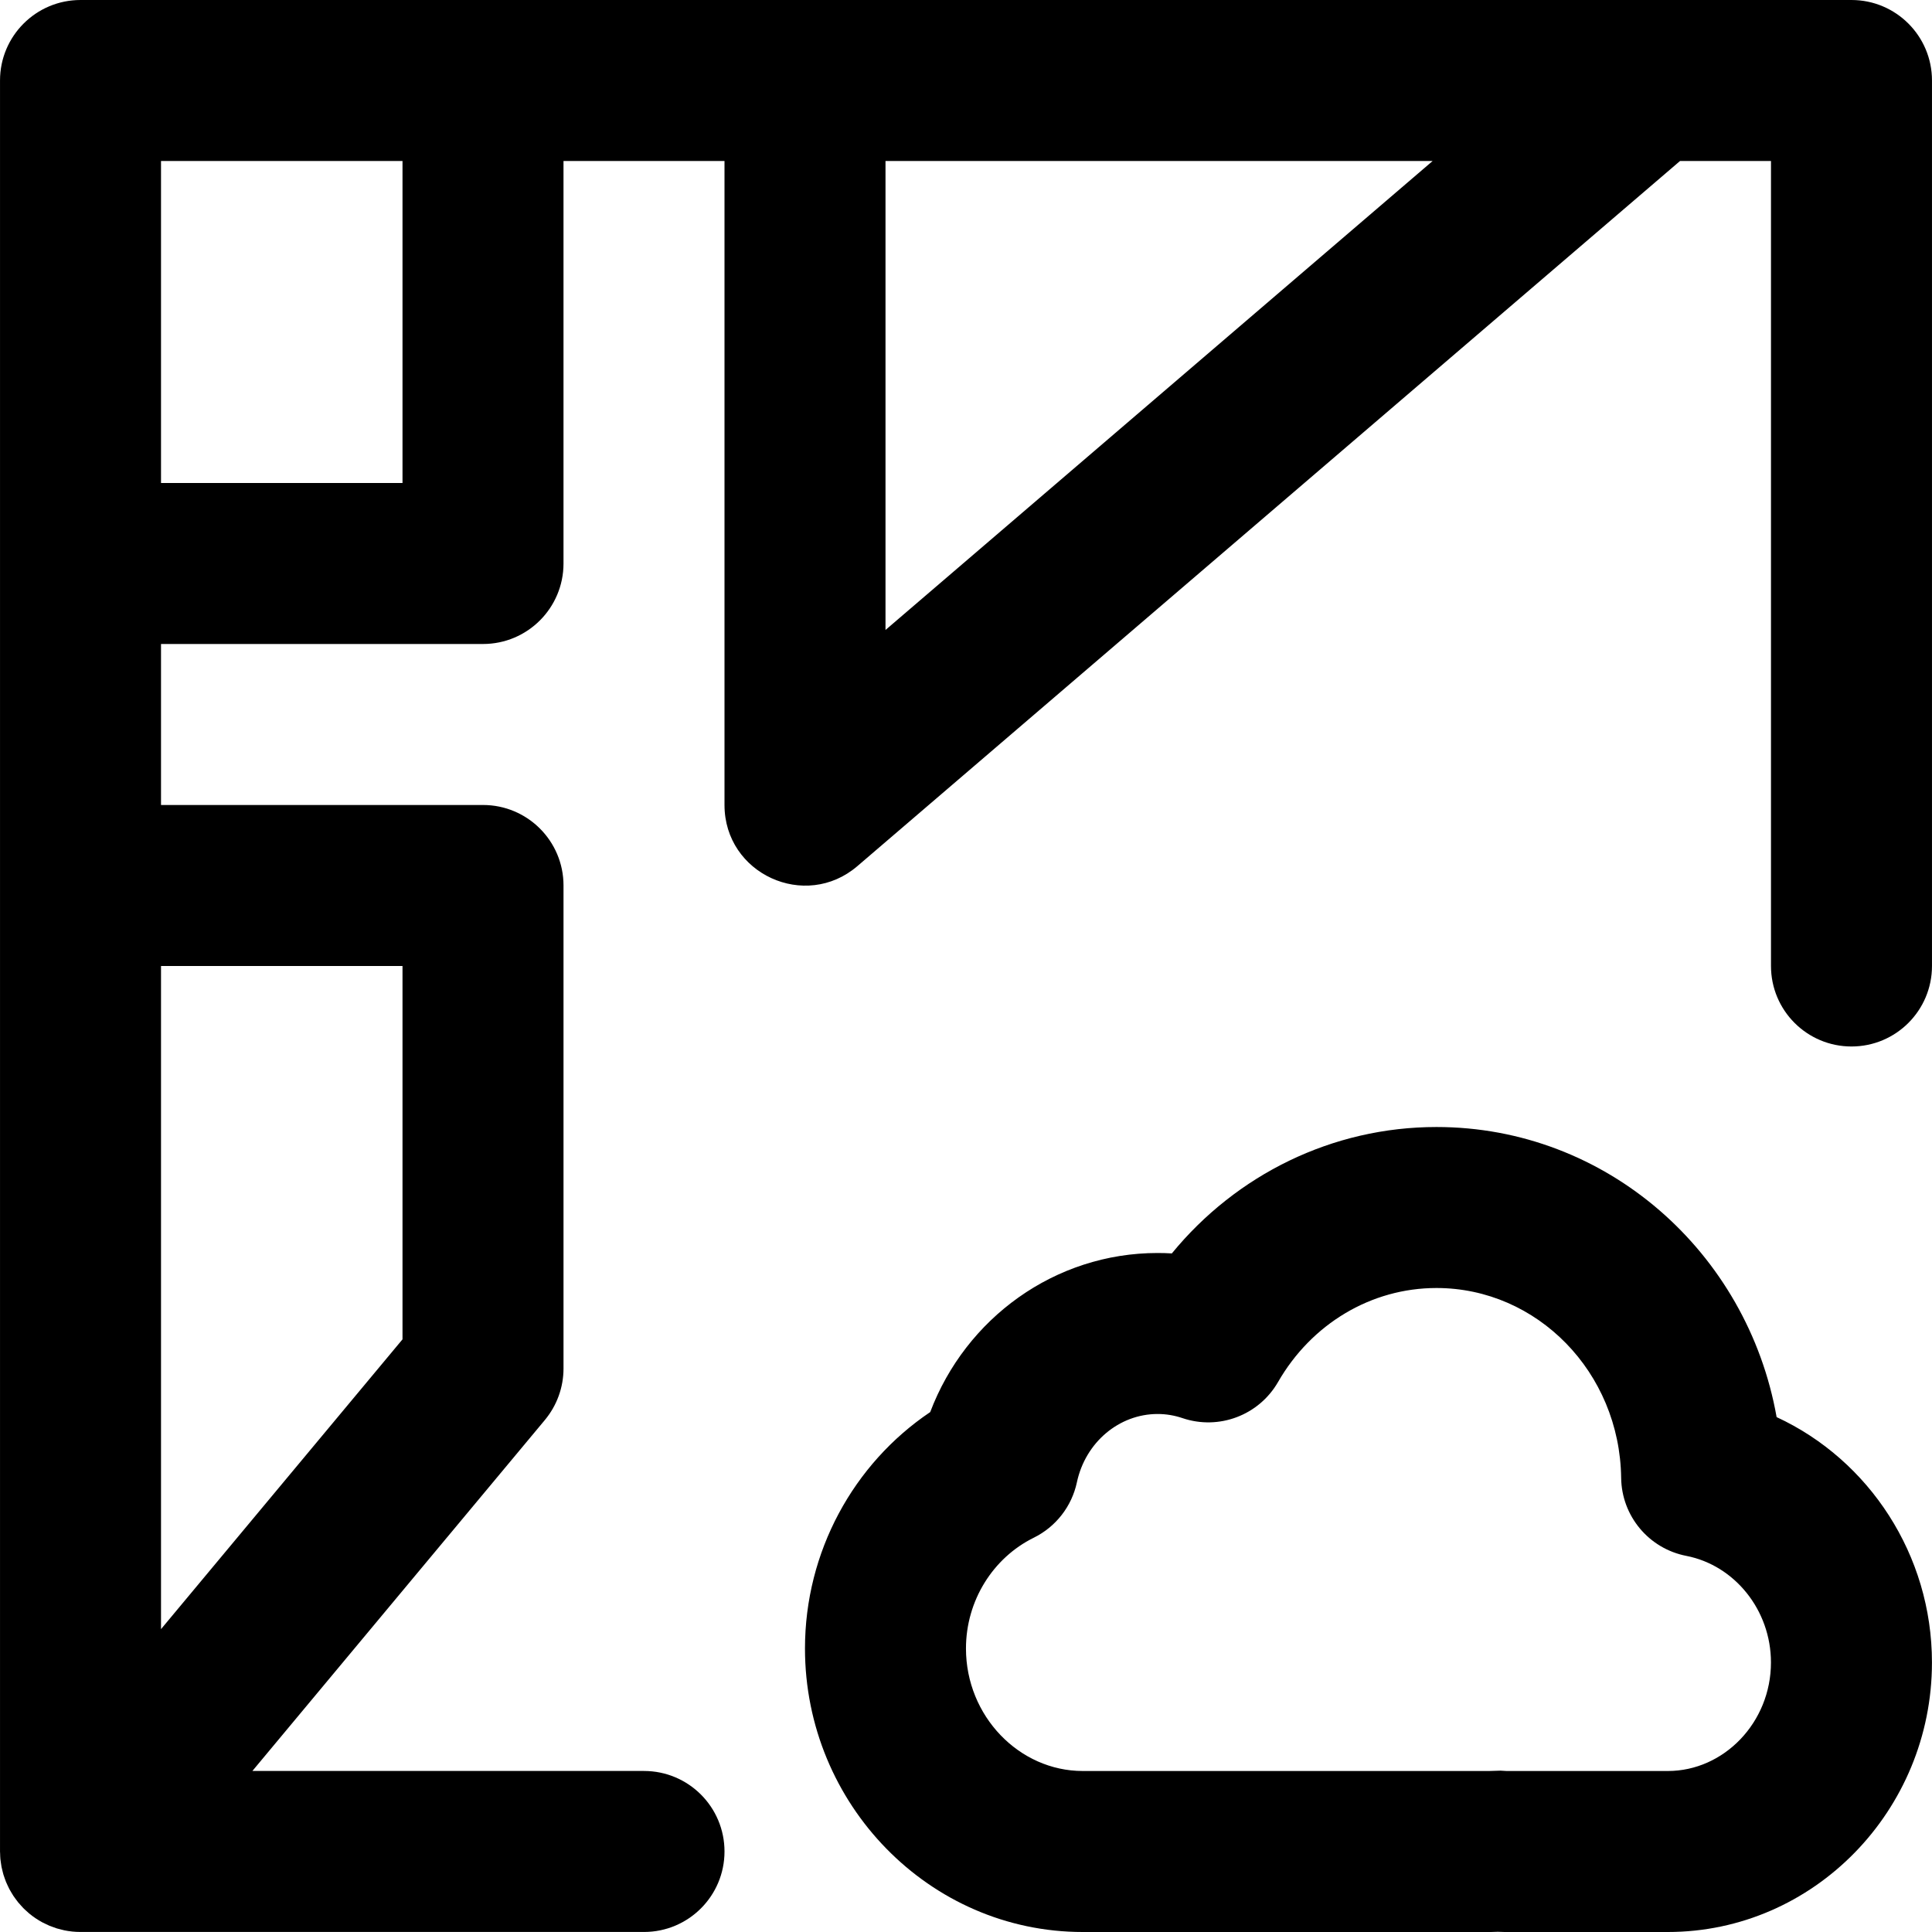 <?xml version="1.0" encoding="iso-8859-1"?>
<!-- Uploaded to: SVG Repo, www.svgrepo.com, Generator: SVG Repo Mixer Tools -->
<svg fill="#000000" height="800px" width="800px" version="1.1" id="Layer_1" xmlns="http://www.w3.org/2000/svg" xmlns:xlink="http://www.w3.org/1999/xlink" 
	 viewBox="0 0 512.007 512.007" xml:space="preserve">
<g>
	<g>
		<g>
			<path d="M470.828,375.552c-7.739-43.672-45.062-76.879-90.139-76.879c-27.624,0-53.032,12.63-70.137,33.499
				c-1.249-0.075-2.503-0.112-3.761-0.112c-27.241,0-50.859,17.269-60.273,42.159c-20.389,13.723-33.188,37.082-33.188,62.652
				c0,41.237,32.944,75.136,73.621,75.136h108.16c0.98-0.027,1.467-0.04,1.813-0.056c0.346,0.016,0.833,0.029,1.813,0.056H442
				c38.691,0,69.995-32.231,69.995-71.424C511.995,412.08,495.345,386.899,470.828,375.552z M442,469.34h-42.75
				c-0.386-0.032-0.508-0.039-1.566-0.093c-2.405,0.055-2.682,0.061-3.086,0.093H286.95c-16.836,0-30.955-14.527-30.955-32.469
				c0-12.656,7.15-24.02,17.972-29.359c5.855-2.888,10.065-8.298,11.426-14.683c2.261-10.605,11.195-18.102,21.397-18.102
				c2.244,0,4.439,0.368,6.581,1.093c9.646,3.264,20.254-0.744,25.331-9.572c8.857-15.399,24.656-24.908,41.987-24.908
				c26.659,0,48.577,22.297,48.94,50.324c0.131,10.11,7.341,18.739,17.266,20.666c12.754,2.476,22.434,14.323,22.434,28.252
				C469.328,456.486,456.844,469.34,442,469.34z"/>
			<path d="M490.67,0H213.337h-85.333H21.337C9.555,0,0.004,9.552,0.004,21.334v128v85.333v255.88c0,0.004,0,0.009,0,0.013v0.107
				c0,0.207,0.025,0.407,0.031,0.612c0.014,0.478,0.027,0.956,0.072,1.431c0.034,0.357,0.096,0.705,0.147,1.057
				c0.049,0.332,0.087,0.664,0.152,0.993c0.076,0.388,0.177,0.766,0.273,1.147c0.073,0.291,0.138,0.583,0.224,0.871
				c0.11,0.369,0.244,0.728,0.373,1.088c0.106,0.296,0.205,0.593,0.324,0.885c0.134,0.326,0.287,0.64,0.436,0.957
				c0.148,0.317,0.291,0.635,0.456,0.946c0.148,0.278,0.313,0.545,0.473,0.816c0.194,0.33,0.384,0.662,0.597,0.983
				c0.166,0.25,0.349,0.487,0.526,0.729c0.231,0.318,0.456,0.638,0.706,0.945c0.211,0.26,0.442,0.502,0.665,0.751
				c0.238,0.265,0.466,0.536,0.719,0.791c0.335,0.338,0.692,0.652,1.049,0.968c0.155,0.137,0.294,0.286,0.454,0.419
				c0.013,0.011,0.027,0.019,0.04,0.03c0.546,0.453,1.113,0.882,1.703,1.279c0.044,0.03,0.091,0.053,0.135,0.082
				c0.537,0.357,1.088,0.693,1.658,1.001c0.262,0.142,0.533,0.255,0.799,0.385c0.36,0.176,0.715,0.36,1.086,0.515
				c0.324,0.136,0.656,0.242,0.985,0.361c0.326,0.118,0.645,0.248,0.978,0.35c0.388,0.119,0.782,0.206,1.174,0.302
				c0.284,0.07,0.562,0.155,0.851,0.213c0.641,0.13,1.285,0.225,1.932,0.295c0.047,0.005,0.092,0.016,0.139,0.021
				c0.708,0.072,1.419,0.106,2.128,0.107c0.017,0,0.033,0.002,0.049,0.002H170.67c11.782,0,21.333-9.551,21.333-21.333
				s-9.551-21.333-21.333-21.333H66.885l77.508-93.009c3.195-3.834,4.945-8.667,4.945-13.657v-128
				c0-11.782-9.551-21.333-21.333-21.333H42.67v-42.667h85.333c11.782,0,21.333-9.551,21.333-21.333V42.667h42.667v170.667
				c0,18.226,21.379,28.059,35.217,16.198L445.229,42.667h24.108V256c0,11.782,9.551,21.333,21.333,21.333
				s21.333-9.551,21.333-21.333V21.334C512.004,9.552,502.452,0,490.67,0z M106.67,256v98.943l-64,76.8V256H106.67z M106.67,128h-64
				V42.667h64V128z M234.67,166.95V42.667h144.997L234.67,166.95z"/>
		</g>
	</g>
</g>
</svg>